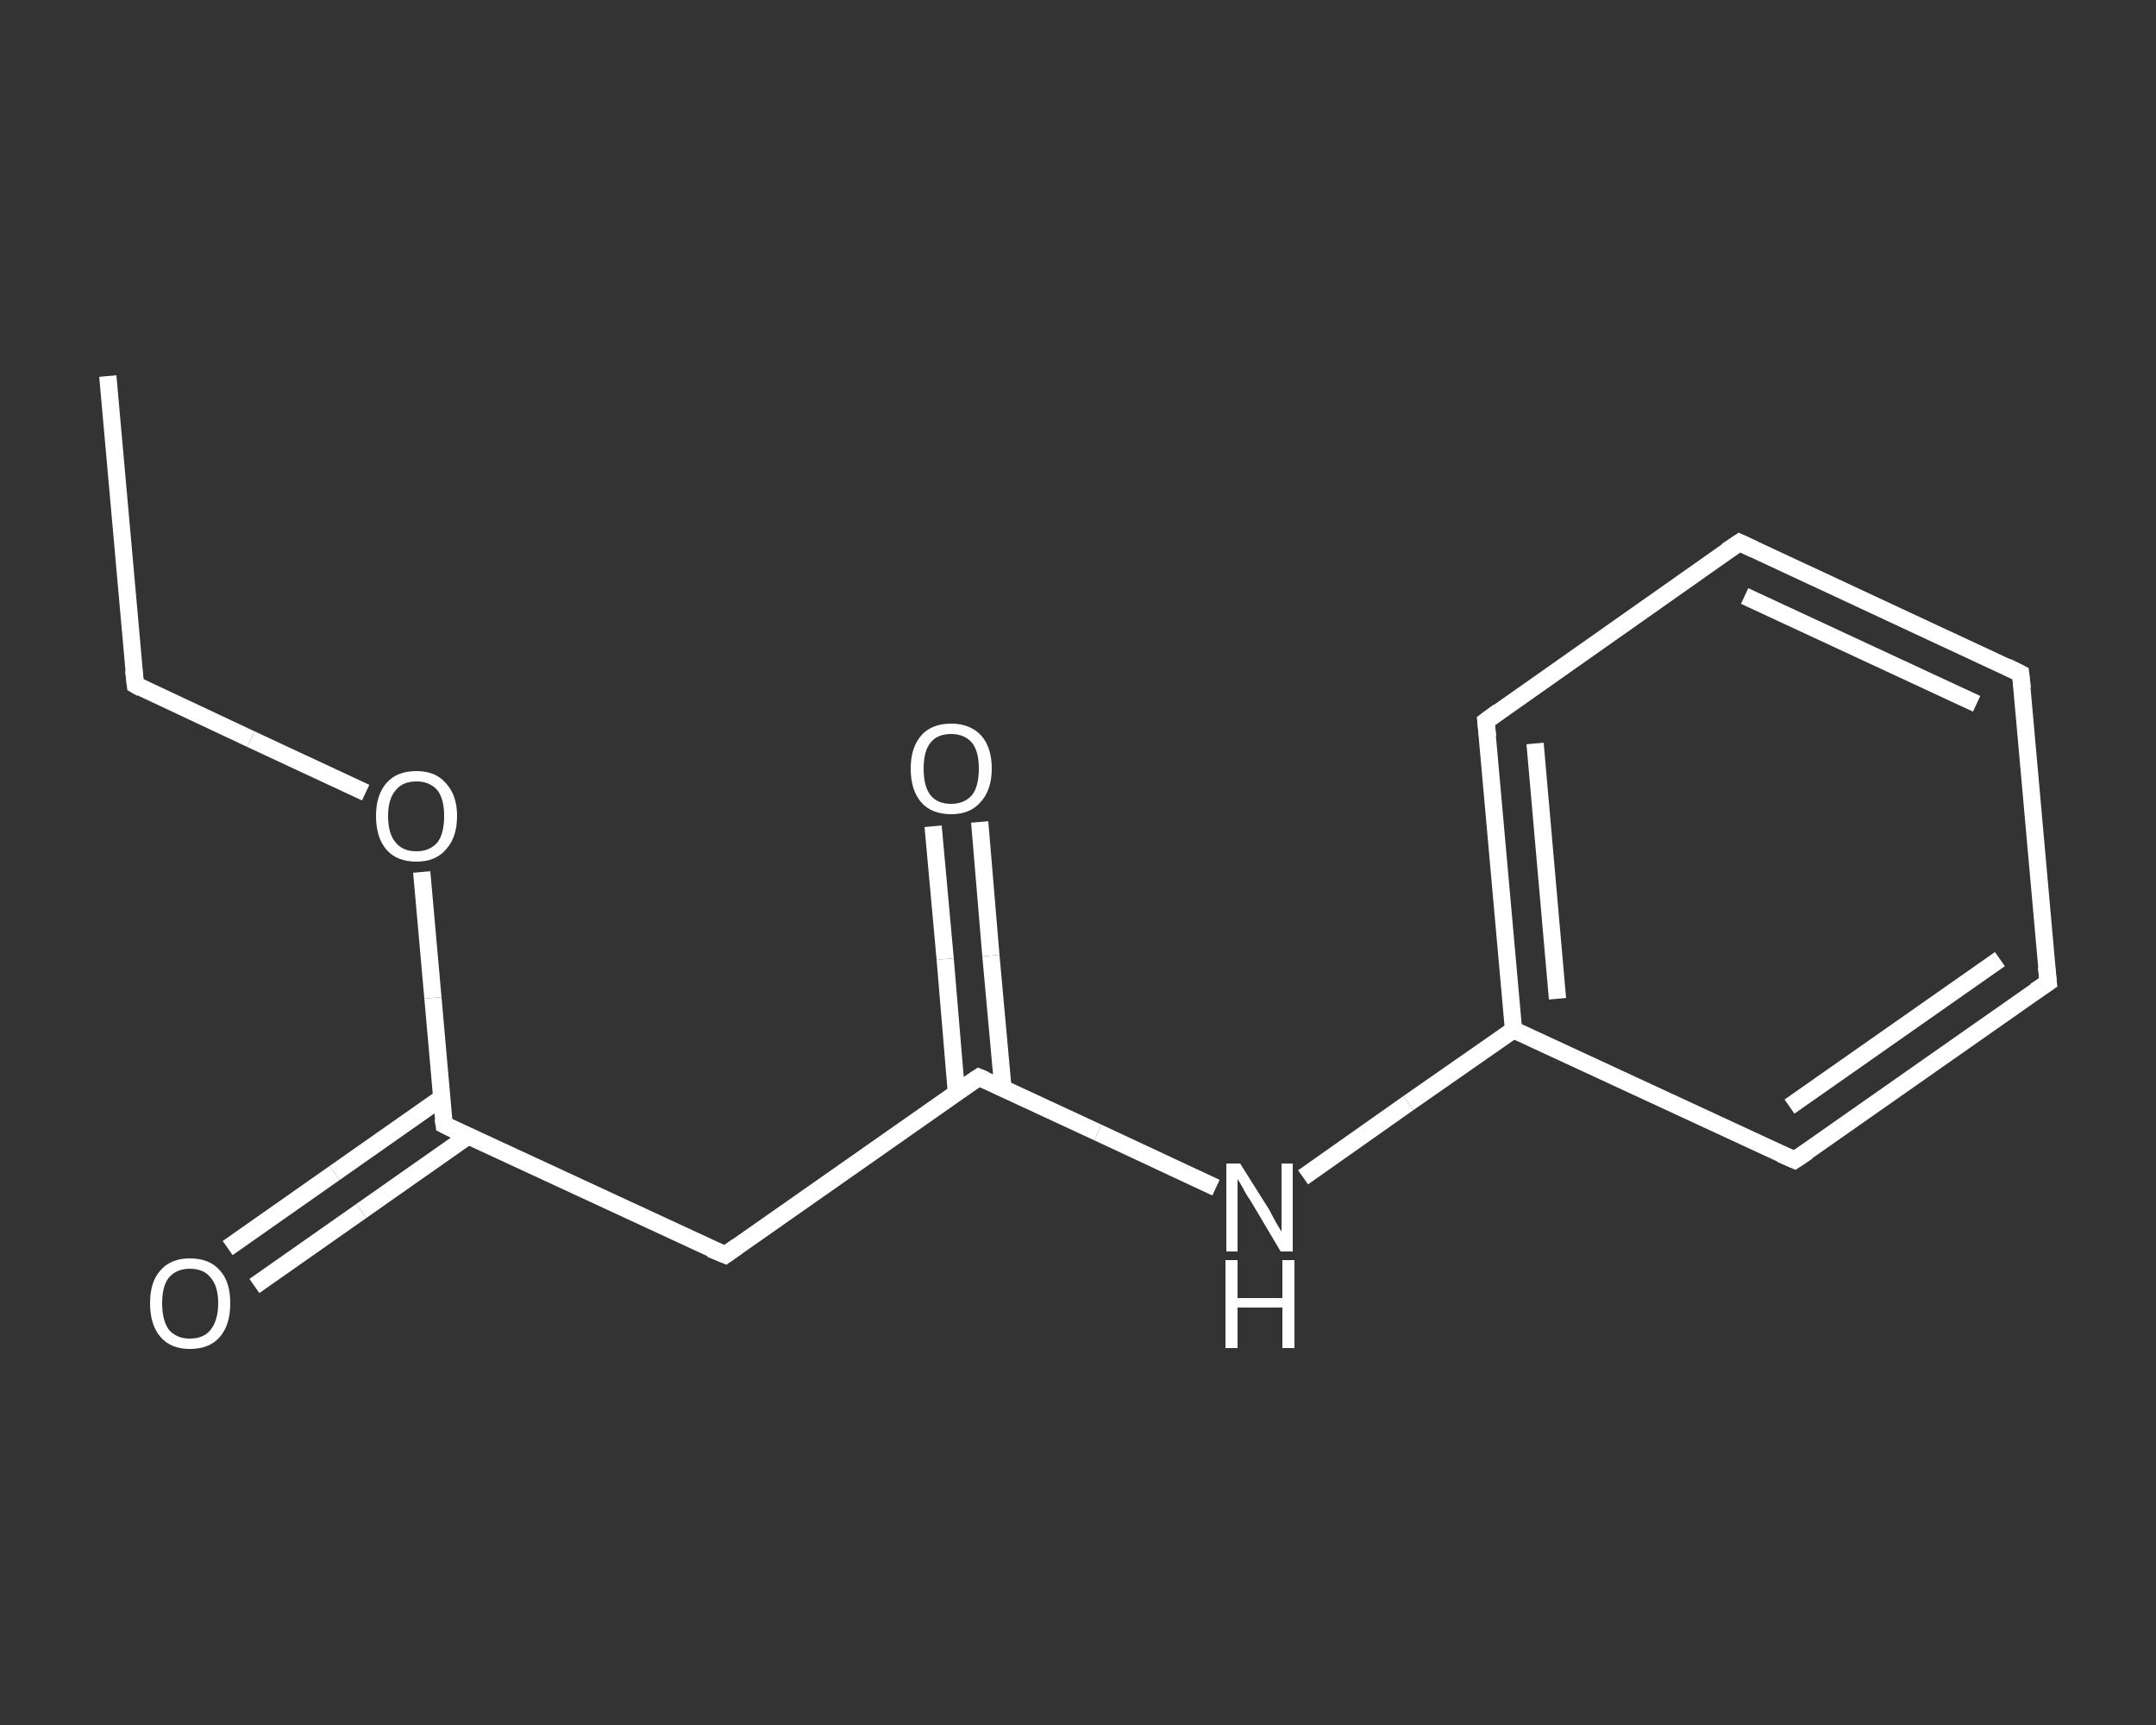 <?xml version='1.0' encoding='iso-8859-1'?>
<svg version='1.1' baseProfile='full'
              xmlns='http://www.w3.org/2000/svg'
                      xmlns:rdkit='http://www.rdkit.org/xml'
                      xmlns:xlink='http://www.w3.org/1999/xlink'
                  xml:space='preserve'
width='250px' height='200px' viewBox='0 0 250 200'>
<rect x="0" y="0" width="250" height="200" fill="#333333" stroke="none"/>
<!-- END OF HEADER -->
<rect style='opacity:1.0;fill:transparent;stroke:none' width='250.0' height='200.0' x='0.0' y='0.0'> </rect>
<path class='bond-0 atom-0 atom-1' d='M 12.5,43.6 L 15.7,79.4' style='fill:none;fill-rule:evenodd;stroke:#FFFFFF;stroke-width:2.0px;stroke-linecap:butt;stroke-linejoin:miter;stroke-opacity:1' />
<path class='bond-1 atom-1 atom-2' d='M 15.7,79.4 L 29.1,85.7' style='fill:none;fill-rule:evenodd;stroke:#FFFFFF;stroke-width:2.0px;stroke-linecap:butt;stroke-linejoin:miter;stroke-opacity:1' />
<path class='bond-1 atom-1 atom-2' d='M 29.1,85.7 L 42.4,91.9' style='fill:none;fill-rule:evenodd;stroke:#FFFFFF;stroke-width:2.0px;stroke-linecap:butt;stroke-linejoin:miter;stroke-opacity:1' />
<path class='bond-2 atom-2 atom-3' d='M 48.9,101.1 L 50.2,115.7' style='fill:none;fill-rule:evenodd;stroke:#FFFFFF;stroke-width:2.0px;stroke-linecap:butt;stroke-linejoin:miter;stroke-opacity:1' />
<path class='bond-2 atom-2 atom-3' d='M 50.2,115.7 L 51.5,130.4' style='fill:none;fill-rule:evenodd;stroke:#FFFFFF;stroke-width:2.0px;stroke-linecap:butt;stroke-linejoin:miter;stroke-opacity:1' />
<path class='bond-3 atom-3 atom-4' d='M 51.2,127.3 L 38.8,136.0' style='fill:none;fill-rule:evenodd;stroke:#FFFFFF;stroke-width:2.0px;stroke-linecap:butt;stroke-linejoin:miter;stroke-opacity:1' />
<path class='bond-3 atom-3 atom-4' d='M 38.8,136.0 L 26.4,144.7' style='fill:none;fill-rule:evenodd;stroke:#FFFFFF;stroke-width:2.0px;stroke-linecap:butt;stroke-linejoin:miter;stroke-opacity:1' />
<path class='bond-3 atom-3 atom-4' d='M 54.3,131.7 L 41.9,140.4' style='fill:none;fill-rule:evenodd;stroke:#FFFFFF;stroke-width:2.0px;stroke-linecap:butt;stroke-linejoin:miter;stroke-opacity:1' />
<path class='bond-3 atom-3 atom-4' d='M 41.9,140.4 L 29.5,149.1' style='fill:none;fill-rule:evenodd;stroke:#FFFFFF;stroke-width:2.0px;stroke-linecap:butt;stroke-linejoin:miter;stroke-opacity:1' />
<path class='bond-4 atom-3 atom-5' d='M 51.5,130.4 L 84.1,145.5' style='fill:none;fill-rule:evenodd;stroke:#FFFFFF;stroke-width:2.0px;stroke-linecap:butt;stroke-linejoin:miter;stroke-opacity:1' />
<path class='bond-5 atom-5 atom-6' d='M 84.1,145.5 L 113.5,124.9' style='fill:none;fill-rule:evenodd;stroke:#FFFFFF;stroke-width:2.0px;stroke-linecap:butt;stroke-linejoin:miter;stroke-opacity:1' />
<path class='bond-6 atom-6 atom-7' d='M 116.3,126.2 L 114.9,110.8' style='fill:none;fill-rule:evenodd;stroke:#FFFFFF;stroke-width:2.0px;stroke-linecap:butt;stroke-linejoin:miter;stroke-opacity:1' />
<path class='bond-6 atom-6 atom-7' d='M 114.9,110.8 L 113.6,95.3' style='fill:none;fill-rule:evenodd;stroke:#FFFFFF;stroke-width:2.0px;stroke-linecap:butt;stroke-linejoin:miter;stroke-opacity:1' />
<path class='bond-6 atom-6 atom-7' d='M 110.9,126.7 L 109.6,111.2' style='fill:none;fill-rule:evenodd;stroke:#FFFFFF;stroke-width:2.0px;stroke-linecap:butt;stroke-linejoin:miter;stroke-opacity:1' />
<path class='bond-6 atom-6 atom-7' d='M 109.6,111.2 L 108.2,95.8' style='fill:none;fill-rule:evenodd;stroke:#FFFFFF;stroke-width:2.0px;stroke-linecap:butt;stroke-linejoin:miter;stroke-opacity:1' />
<path class='bond-7 atom-6 atom-8' d='M 113.5,124.9 L 127.3,131.3' style='fill:none;fill-rule:evenodd;stroke:#FFFFFF;stroke-width:2.0px;stroke-linecap:butt;stroke-linejoin:miter;stroke-opacity:1' />
<path class='bond-7 atom-6 atom-8' d='M 127.3,131.3 L 141.0,137.7' style='fill:none;fill-rule:evenodd;stroke:#FFFFFF;stroke-width:2.0px;stroke-linecap:butt;stroke-linejoin:miter;stroke-opacity:1' />
<path class='bond-8 atom-8 atom-9' d='M 151.1,136.5 L 163.3,127.9' style='fill:none;fill-rule:evenodd;stroke:#FFFFFF;stroke-width:2.0px;stroke-linecap:butt;stroke-linejoin:miter;stroke-opacity:1' />
<path class='bond-8 atom-8 atom-9' d='M 163.3,127.9 L 175.5,119.4' style='fill:none;fill-rule:evenodd;stroke:#FFFFFF;stroke-width:2.0px;stroke-linecap:butt;stroke-linejoin:miter;stroke-opacity:1' />
<path class='bond-9 atom-9 atom-10' d='M 175.5,119.4 L 172.3,83.6' style='fill:none;fill-rule:evenodd;stroke:#FFFFFF;stroke-width:2.0px;stroke-linecap:butt;stroke-linejoin:miter;stroke-opacity:1' />
<path class='bond-9 atom-9 atom-10' d='M 180.6,115.8 L 178.0,86.2' style='fill:none;fill-rule:evenodd;stroke:#FFFFFF;stroke-width:2.0px;stroke-linecap:butt;stroke-linejoin:miter;stroke-opacity:1' />
<path class='bond-10 atom-10 atom-11' d='M 172.3,83.6 L 201.7,62.9' style='fill:none;fill-rule:evenodd;stroke:#FFFFFF;stroke-width:2.0px;stroke-linecap:butt;stroke-linejoin:miter;stroke-opacity:1' />
<path class='bond-11 atom-11 atom-12' d='M 201.7,62.9 L 234.3,78.1' style='fill:none;fill-rule:evenodd;stroke:#FFFFFF;stroke-width:2.0px;stroke-linecap:butt;stroke-linejoin:miter;stroke-opacity:1' />
<path class='bond-11 atom-11 atom-12' d='M 202.3,69.1 L 229.2,81.6' style='fill:none;fill-rule:evenodd;stroke:#FFFFFF;stroke-width:2.0px;stroke-linecap:butt;stroke-linejoin:miter;stroke-opacity:1' />
<path class='bond-12 atom-12 atom-13' d='M 234.3,78.1 L 237.5,113.9' style='fill:none;fill-rule:evenodd;stroke:#FFFFFF;stroke-width:2.0px;stroke-linecap:butt;stroke-linejoin:miter;stroke-opacity:1' />
<path class='bond-13 atom-13 atom-14' d='M 237.5,113.9 L 208.1,134.5' style='fill:none;fill-rule:evenodd;stroke:#FFFFFF;stroke-width:2.0px;stroke-linecap:butt;stroke-linejoin:miter;stroke-opacity:1' />
<path class='bond-13 atom-13 atom-14' d='M 231.9,111.2 L 207.5,128.3' style='fill:none;fill-rule:evenodd;stroke:#FFFFFF;stroke-width:2.0px;stroke-linecap:butt;stroke-linejoin:miter;stroke-opacity:1' />
<path class='bond-14 atom-14 atom-9' d='M 208.1,134.5 L 175.5,119.4' style='fill:none;fill-rule:evenodd;stroke:#FFFFFF;stroke-width:2.0px;stroke-linecap:butt;stroke-linejoin:miter;stroke-opacity:1' />
<path d='M 15.5,77.7 L 15.7,79.4 L 16.4,79.8' style='fill:none;stroke:#FFFFFF;stroke-width:2.0px;stroke-linecap:butt;stroke-linejoin:miter;stroke-opacity:1;' />
<path d='M 51.4,129.7 L 51.5,130.4 L 53.1,131.2' style='fill:none;stroke:#FFFFFF;stroke-width:2.0px;stroke-linecap:butt;stroke-linejoin:miter;stroke-opacity:1;' />
<path d='M 82.4,144.8 L 84.1,145.5 L 85.5,144.5' style='fill:none;stroke:#FFFFFF;stroke-width:2.0px;stroke-linecap:butt;stroke-linejoin:miter;stroke-opacity:1;' />
<path d='M 112.0,125.9 L 113.5,124.9 L 114.2,125.2' style='fill:none;stroke:#FFFFFF;stroke-width:2.0px;stroke-linecap:butt;stroke-linejoin:miter;stroke-opacity:1;' />
<path d='M 172.5,85.4 L 172.3,83.6 L 173.8,82.5' style='fill:none;stroke:#FFFFFF;stroke-width:2.0px;stroke-linecap:butt;stroke-linejoin:miter;stroke-opacity:1;' />
<path d='M 200.2,63.9 L 201.7,62.9 L 203.4,63.7' style='fill:none;stroke:#FFFFFF;stroke-width:2.0px;stroke-linecap:butt;stroke-linejoin:miter;stroke-opacity:1;' />
<path d='M 232.7,77.3 L 234.3,78.1 L 234.5,79.8' style='fill:none;stroke:#FFFFFF;stroke-width:2.0px;stroke-linecap:butt;stroke-linejoin:miter;stroke-opacity:1;' />
<path d='M 237.3,112.1 L 237.5,113.9 L 236.0,114.9' style='fill:none;stroke:#FFFFFF;stroke-width:2.0px;stroke-linecap:butt;stroke-linejoin:miter;stroke-opacity:1;' />
<path d='M 209.6,133.5 L 208.1,134.5 L 206.5,133.8' style='fill:none;stroke:#FFFFFF;stroke-width:2.0px;stroke-linecap:butt;stroke-linejoin:miter;stroke-opacity:1;' />
<path class='atom-2' d='M 43.6 94.6
Q 43.6 92.2, 44.8 90.8
Q 46.0 89.4, 48.3 89.4
Q 50.5 89.4, 51.7 90.8
Q 53.0 92.2, 53.0 94.6
Q 53.0 97.1, 51.7 98.5
Q 50.5 99.9, 48.3 99.9
Q 46.0 99.9, 44.8 98.5
Q 43.6 97.1, 43.6 94.6
M 48.3 98.7
Q 49.8 98.7, 50.7 97.7
Q 51.5 96.7, 51.5 94.6
Q 51.5 92.6, 50.7 91.6
Q 49.8 90.6, 48.3 90.6
Q 46.7 90.6, 45.9 91.6
Q 45.0 92.6, 45.0 94.6
Q 45.0 96.7, 45.9 97.7
Q 46.7 98.7, 48.3 98.7
' fill='#FFFFFF'/>
<path class='atom-4' d='M 17.4 151.1
Q 17.4 148.6, 18.6 147.3
Q 19.8 145.9, 22.0 145.9
Q 24.3 145.9, 25.5 147.3
Q 26.7 148.6, 26.7 151.1
Q 26.7 153.6, 25.5 155.0
Q 24.3 156.4, 22.0 156.4
Q 19.8 156.4, 18.6 155.0
Q 17.4 153.6, 17.4 151.1
M 22.0 155.2
Q 23.6 155.2, 24.4 154.2
Q 25.3 153.1, 25.3 151.1
Q 25.3 149.1, 24.4 148.1
Q 23.6 147.1, 22.0 147.1
Q 20.5 147.1, 19.6 148.1
Q 18.8 149.1, 18.8 151.1
Q 18.8 153.1, 19.6 154.2
Q 20.5 155.2, 22.0 155.2
' fill='#FFFFFF'/>
<path class='atom-7' d='M 105.6 89.1
Q 105.6 86.7, 106.8 85.3
Q 108.0 83.9, 110.3 83.9
Q 112.5 83.9, 113.8 85.3
Q 115.0 86.7, 115.0 89.1
Q 115.0 91.6, 113.7 93.0
Q 112.5 94.4, 110.3 94.4
Q 108.0 94.4, 106.8 93.0
Q 105.6 91.6, 105.6 89.1
M 110.3 93.2
Q 111.8 93.2, 112.7 92.2
Q 113.5 91.2, 113.5 89.1
Q 113.5 87.1, 112.7 86.1
Q 111.8 85.1, 110.3 85.1
Q 108.7 85.1, 107.9 86.1
Q 107.1 87.1, 107.1 89.1
Q 107.1 91.2, 107.9 92.2
Q 108.7 93.2, 110.3 93.2
' fill='#FFFFFF'/>
<path class='atom-8' d='M 143.8 134.9
L 147.2 140.3
Q 147.5 140.9, 148.0 141.8
Q 148.6 142.8, 148.6 142.8
L 148.6 134.9
L 149.9 134.9
L 149.9 145.1
L 148.5 145.1
L 145.0 139.2
Q 144.5 138.5, 144.1 137.7
Q 143.7 137.0, 143.5 136.7
L 143.5 145.1
L 142.2 145.1
L 142.2 134.9
L 143.8 134.9
' fill='#FFFFFF'/>
<path class='atom-8' d='M 142.1 146.1
L 143.5 146.1
L 143.5 150.5
L 148.7 150.5
L 148.7 146.1
L 150.1 146.1
L 150.1 156.3
L 148.7 156.3
L 148.7 151.6
L 143.5 151.6
L 143.5 156.3
L 142.1 156.3
L 142.1 146.1
' fill='#FFFFFF'/>
</svg>
